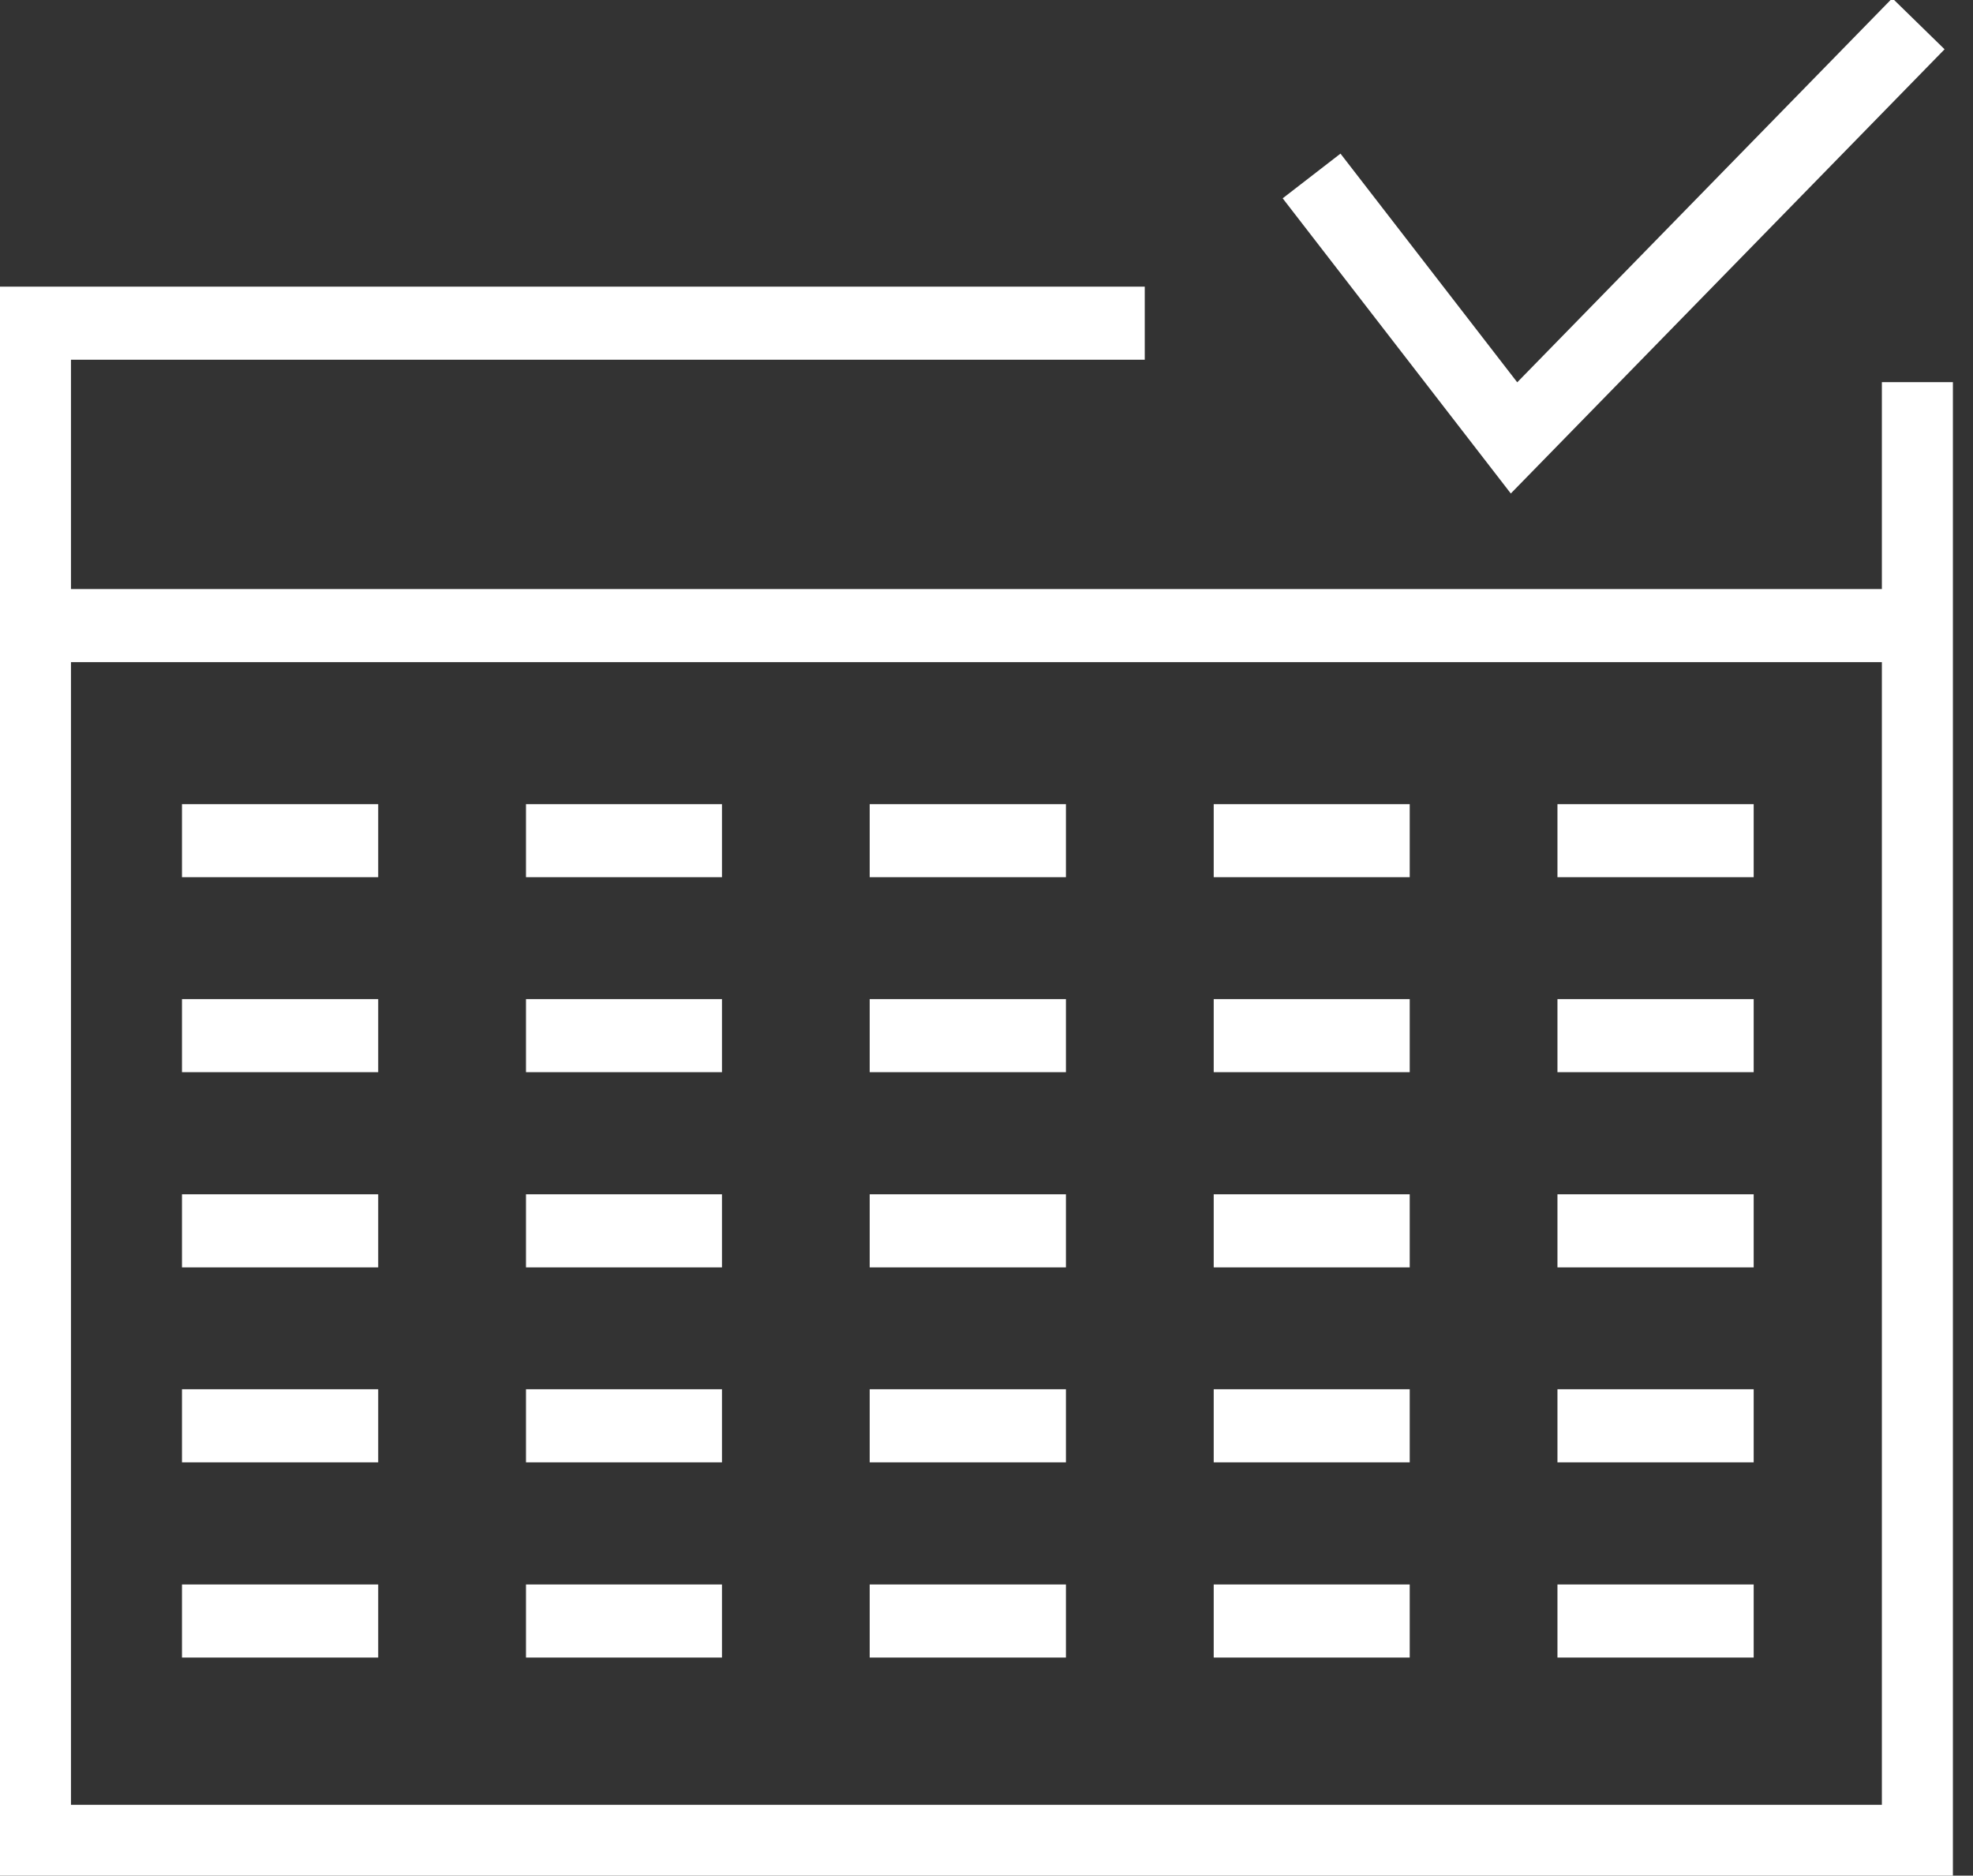 <svg width="81" height="77" viewBox="0 0 81 77" fill="none" xmlns="http://www.w3.org/2000/svg">
<rect x="0" y="0" width="81" height="77" fill="#333333" stroke="none"/>
<g clip-path="url(#clip0_215_7377)">
<path d="M46.997 13.268H1.414V75.592H78.759V15.688" stroke="white" stroke-width="3" stroke-miterlimit="10"/>
<path d="M0.463 25.682H79.308" stroke="white" stroke-width="3" stroke-miterlimit="10"/>
<path d="M7.471 34.512H15.527" stroke="white" stroke-width="3" stroke-miterlimit="10"/>
<path d="M21.594 34.512H29.64" stroke="white" stroke-width="3" stroke-miterlimit="10"/>
<path d="M35.705 34.512H43.761" stroke="white" stroke-width="3" stroke-miterlimit="10"/>
<path d="M49.828 34.512H57.875" stroke="white" stroke-width="3" stroke-miterlimit="10"/>
<path d="M63.94 34.512H71.996" stroke="white" stroke-width="3" stroke-miterlimit="10"/>
<path d="M7.471 42.516H15.527" stroke="white" stroke-width="3" stroke-miterlimit="10"/>
<path d="M21.594 42.516H29.64" stroke="white" stroke-width="3" stroke-miterlimit="10"/>
<path d="M35.705 42.516H43.761" stroke="white" stroke-width="3" stroke-miterlimit="10"/>
<path d="M49.828 42.516H57.875" stroke="white" stroke-width="3" stroke-miterlimit="10"/>
<path d="M63.94 42.516H71.996" stroke="white" stroke-width="3" stroke-miterlimit="10"/>
<path d="M7.471 50.529H15.527" stroke="white" stroke-width="3" stroke-miterlimit="10"/>
<path d="M21.594 50.529H29.64" stroke="white" stroke-width="3" stroke-miterlimit="10"/>
<path d="M35.705 50.529H43.761" stroke="white" stroke-width="3" stroke-miterlimit="10"/>
<path d="M49.828 50.529H57.875" stroke="white" stroke-width="3" stroke-miterlimit="10"/>
<path d="M63.94 50.529H71.996" stroke="white" stroke-width="3" stroke-miterlimit="10"/>
<path d="M7.471 58.533H15.527" stroke="white" stroke-width="3" stroke-miterlimit="10"/>
<path d="M21.594 58.533H29.64" stroke="white" stroke-width="3" stroke-miterlimit="10"/>
<path d="M35.705 58.533H43.761" stroke="white" stroke-width="3" stroke-miterlimit="10"/>
<path d="M49.828 58.533H57.875" stroke="white" stroke-width="3" stroke-miterlimit="10"/>
<path d="M63.94 58.533H71.996" stroke="white" stroke-width="3" stroke-miterlimit="10"/>
<path d="M7.471 66.547H15.527" stroke="white" stroke-width="3" stroke-miterlimit="10"/>
<path d="M21.594 66.547H29.64" stroke="white" stroke-width="3" stroke-miterlimit="10"/>
<path d="M35.705 66.547H43.761" stroke="white" stroke-width="3" stroke-miterlimit="10"/>
<path d="M49.828 66.547H57.875" stroke="white" stroke-width="3" stroke-miterlimit="10"/>
<path d="M63.94 66.547H71.996" stroke="white" stroke-width="3" stroke-miterlimit="10"/>
<path d="M53.846 7.224L62.157 17.977L78.76 0.975" stroke="white" stroke-width="3" stroke-miterlimit="10"/>
</g>
<defs>
<clipPath id="clip0_215_7377">
<rect width="80.175" height="77" fill="white"/>
</clipPath>
</defs>
</svg>
